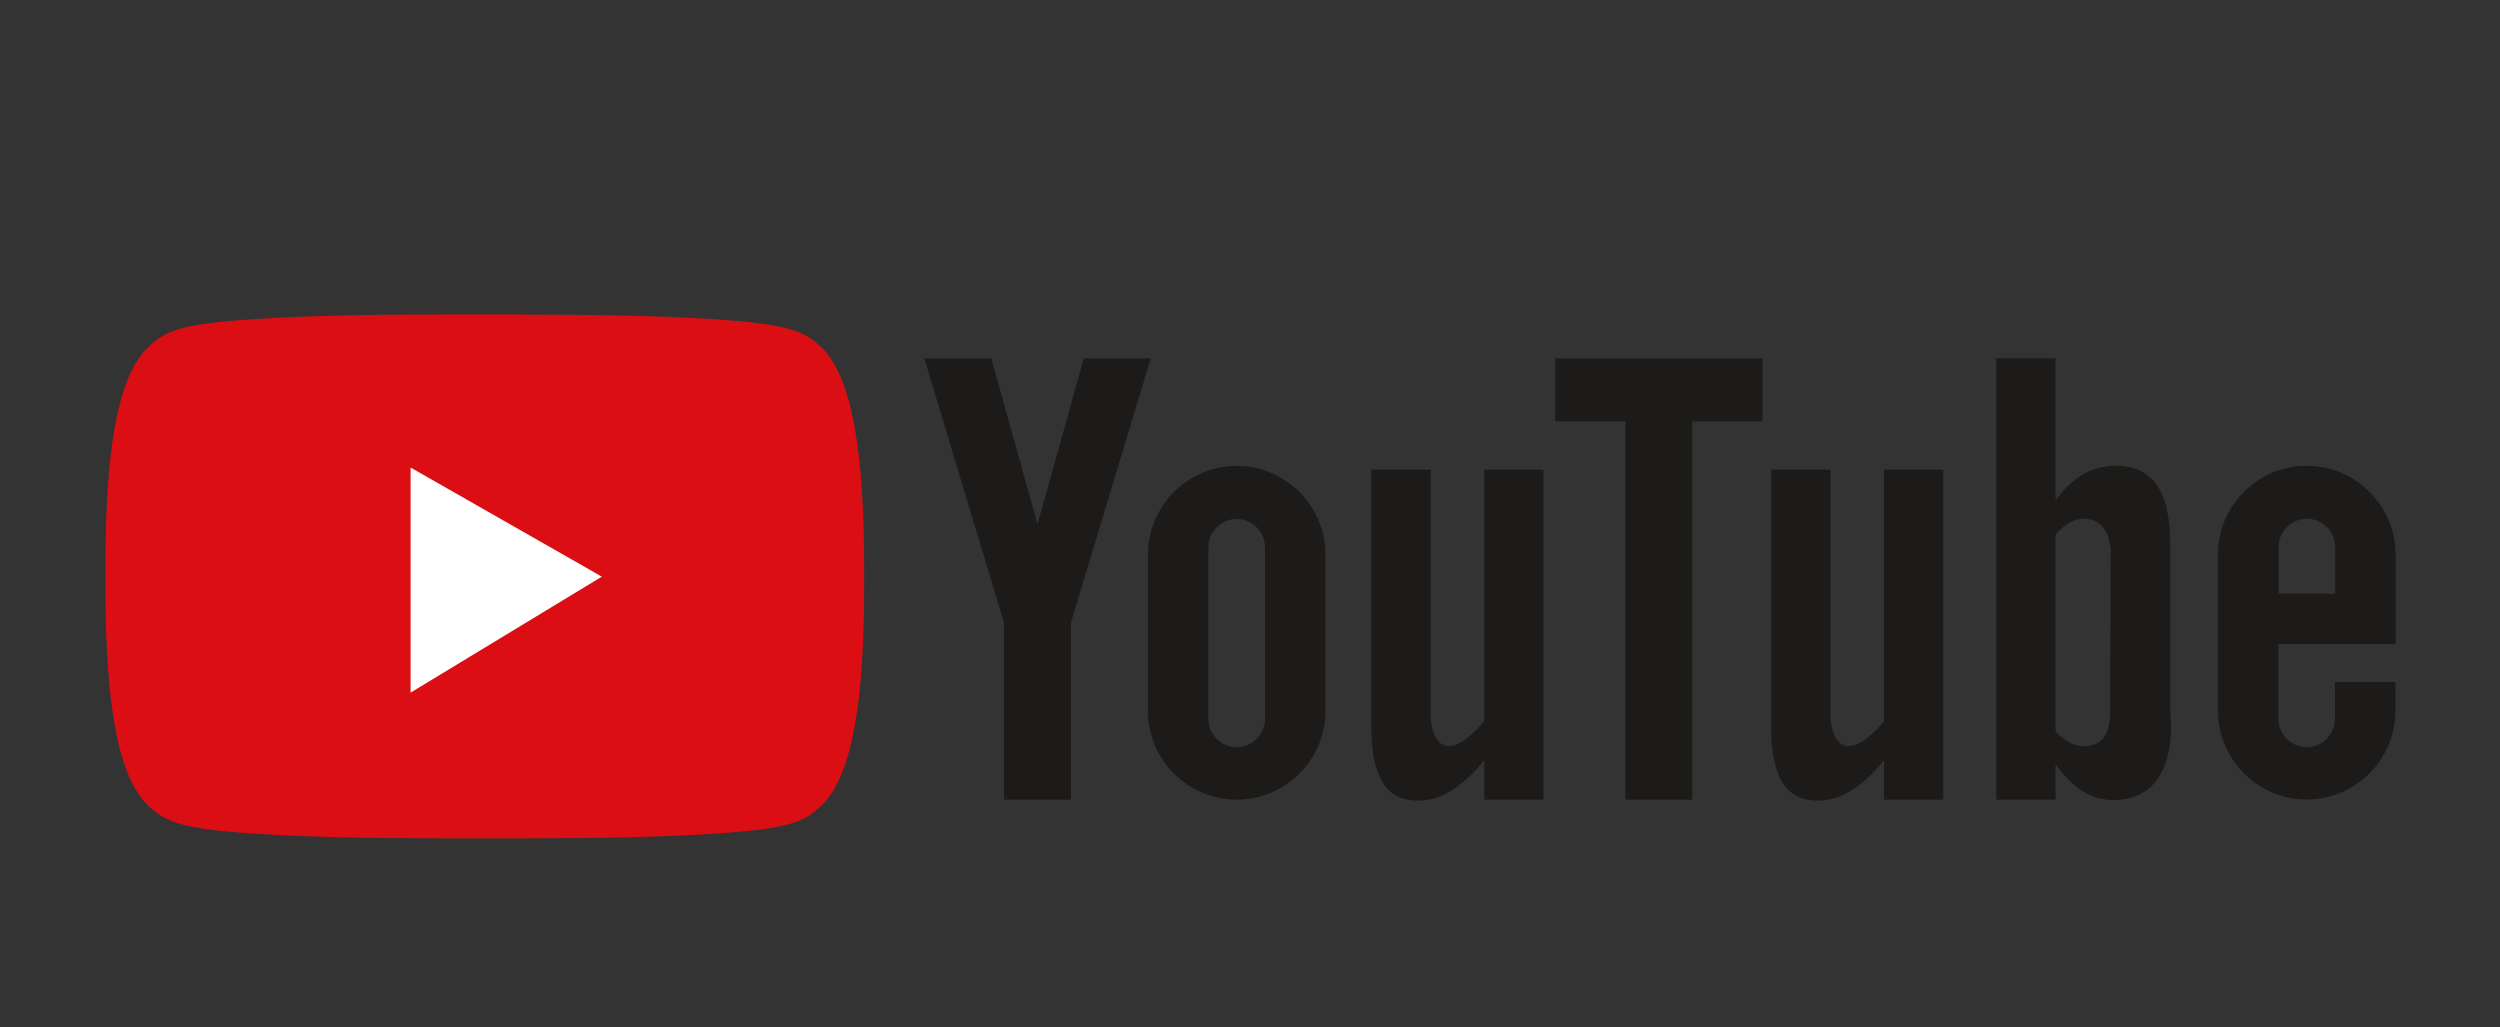 <svg xmlns="http://www.w3.org/2000/svg" fill="none" viewBox="0 0 365 150" height="150" width="365">
<rect x="0" y="0" width="365" height="150" fill="#333333" stroke="none"/>
<path fill="#1C1B1A" d="M216.683 116.754H225.35V68.558H216.683V105.306C210.446 112.569 208.88 107.142 208.88 104.415V68.558H200.213V106.116C200.213 112.245 201.752 116.16 205.64 116.781C208.232 117.186 211.985 116.781 216.683 111.03V116.754ZM146.591 116.754H156.365V90.888L168.002 52.331H158.228L151.478 76.55L144.728 52.331H134.954L146.591 90.942V116.754ZM180.557 68.019C187.685 68.019 193.517 73.85 193.517 80.978V103.794C193.517 110.922 187.685 116.754 180.557 116.754C173.429 116.754 167.597 110.922 167.597 103.794V80.978C167.597 73.85 173.429 68.019 180.557 68.019ZM176.426 104.955C176.426 107.223 178.289 109.086 180.557 109.086C182.825 109.086 184.688 107.223 184.688 104.955V79.898C184.688 77.63 182.825 75.767 180.557 75.767C178.289 75.767 176.426 77.63 176.426 79.898V104.955Z" clip-rule="evenodd" fill-rule="evenodd"></path>
<path fill="#1C1B1A" d="M291.446 116.754H300.113V111.624C301.76 113.649 304.487 117.348 309.698 116.754C318.446 115.755 316.853 104.145 316.853 104.145V79.413C316.853 71.259 313.964 67.992 308.888 67.992C303.812 67.992 301.247 71.664 300.113 73.014V52.305H291.446V116.727V116.754ZM300.113 106.791V78.036C301.22 76.74 302.705 75.633 304.487 75.741C308.564 76.011 308.159 81.168 308.159 81.168C308.159 81.168 308.078 100.257 308.078 103.929C308.078 107.601 306.647 108.897 304.271 108.951C302.246 109.005 300.545 107.277 300.113 106.791Z" clip-rule="evenodd" fill-rule="evenodd"></path>
<path fill="#1C1B1A" d="M275.057 116.754H283.724V68.559H275.057V105.306C268.82 112.569 267.254 107.142 267.254 104.415V68.559H258.587V106.116C258.587 112.245 260.126 116.16 264.014 116.781C266.606 117.186 270.359 116.781 275.057 111.03V116.754Z" clip-rule="evenodd" fill-rule="evenodd"></path>
<path fill="#1C1B1A" d="M237.311 116.754H247.085V61.511H257.318V52.331H227.051V61.511H237.311V116.754Z" clip-rule="evenodd" fill-rule="evenodd"></path>
<path fill="#1C1B1A" d="M336.806 68.019C343.934 68.019 349.766 73.851 349.766 80.979V94.02H332.648V104.955C332.648 107.223 334.511 109.086 336.779 109.086C339.047 109.086 340.91 107.223 340.91 104.955V99.582H349.739V103.767C349.739 110.895 343.907 116.727 336.779 116.727C329.651 116.727 323.819 110.895 323.819 103.767V80.952C323.819 73.824 329.651 67.992 336.779 67.992L336.806 68.019ZM340.937 86.676V79.872C340.937 77.604 339.074 75.741 336.806 75.741C334.538 75.741 332.675 77.604 332.675 79.872V86.676H340.964H340.937Z" clip-rule="evenodd" fill-rule="evenodd"></path>
<path fill="#DB0E13" d="M76.715 45.933C86.3 45.933 98.99 46.068 108.386 46.932C115.865 47.634 117.755 48.741 119.726 50.523C124.829 55.14 125.963 67.668 126.152 80.142C126.179 82.815 126.179 85.515 126.152 88.188C125.99 100.662 124.856 113.19 119.726 117.807C117.755 119.589 115.892 120.723 108.386 121.398C99.017 122.262 86.327 122.397 76.715 122.397C72.746 122.397 68.804 122.397 64.835 122.397C55.25 122.397 42.56 122.262 33.164 121.398C25.685 120.696 23.795 119.589 21.824 117.807C16.667 113.136 15.56 100.446 15.398 87.864C15.371 85.515 15.371 83.139 15.398 80.763C15.533 68.1 16.613 55.194 21.824 50.496C23.795 48.714 25.658 47.58 33.164 46.905C42.533 46.041 55.223 45.906 64.835 45.906C68.804 45.906 72.746 45.906 76.715 45.906V45.933Z" clip-rule="evenodd" fill-rule="evenodd"></path>
<path fill="white" d="M59.948 68.262V101.121L87.866 84.192L59.948 68.262Z" clip-rule="evenodd" fill-rule="evenodd"></path>
</svg>
